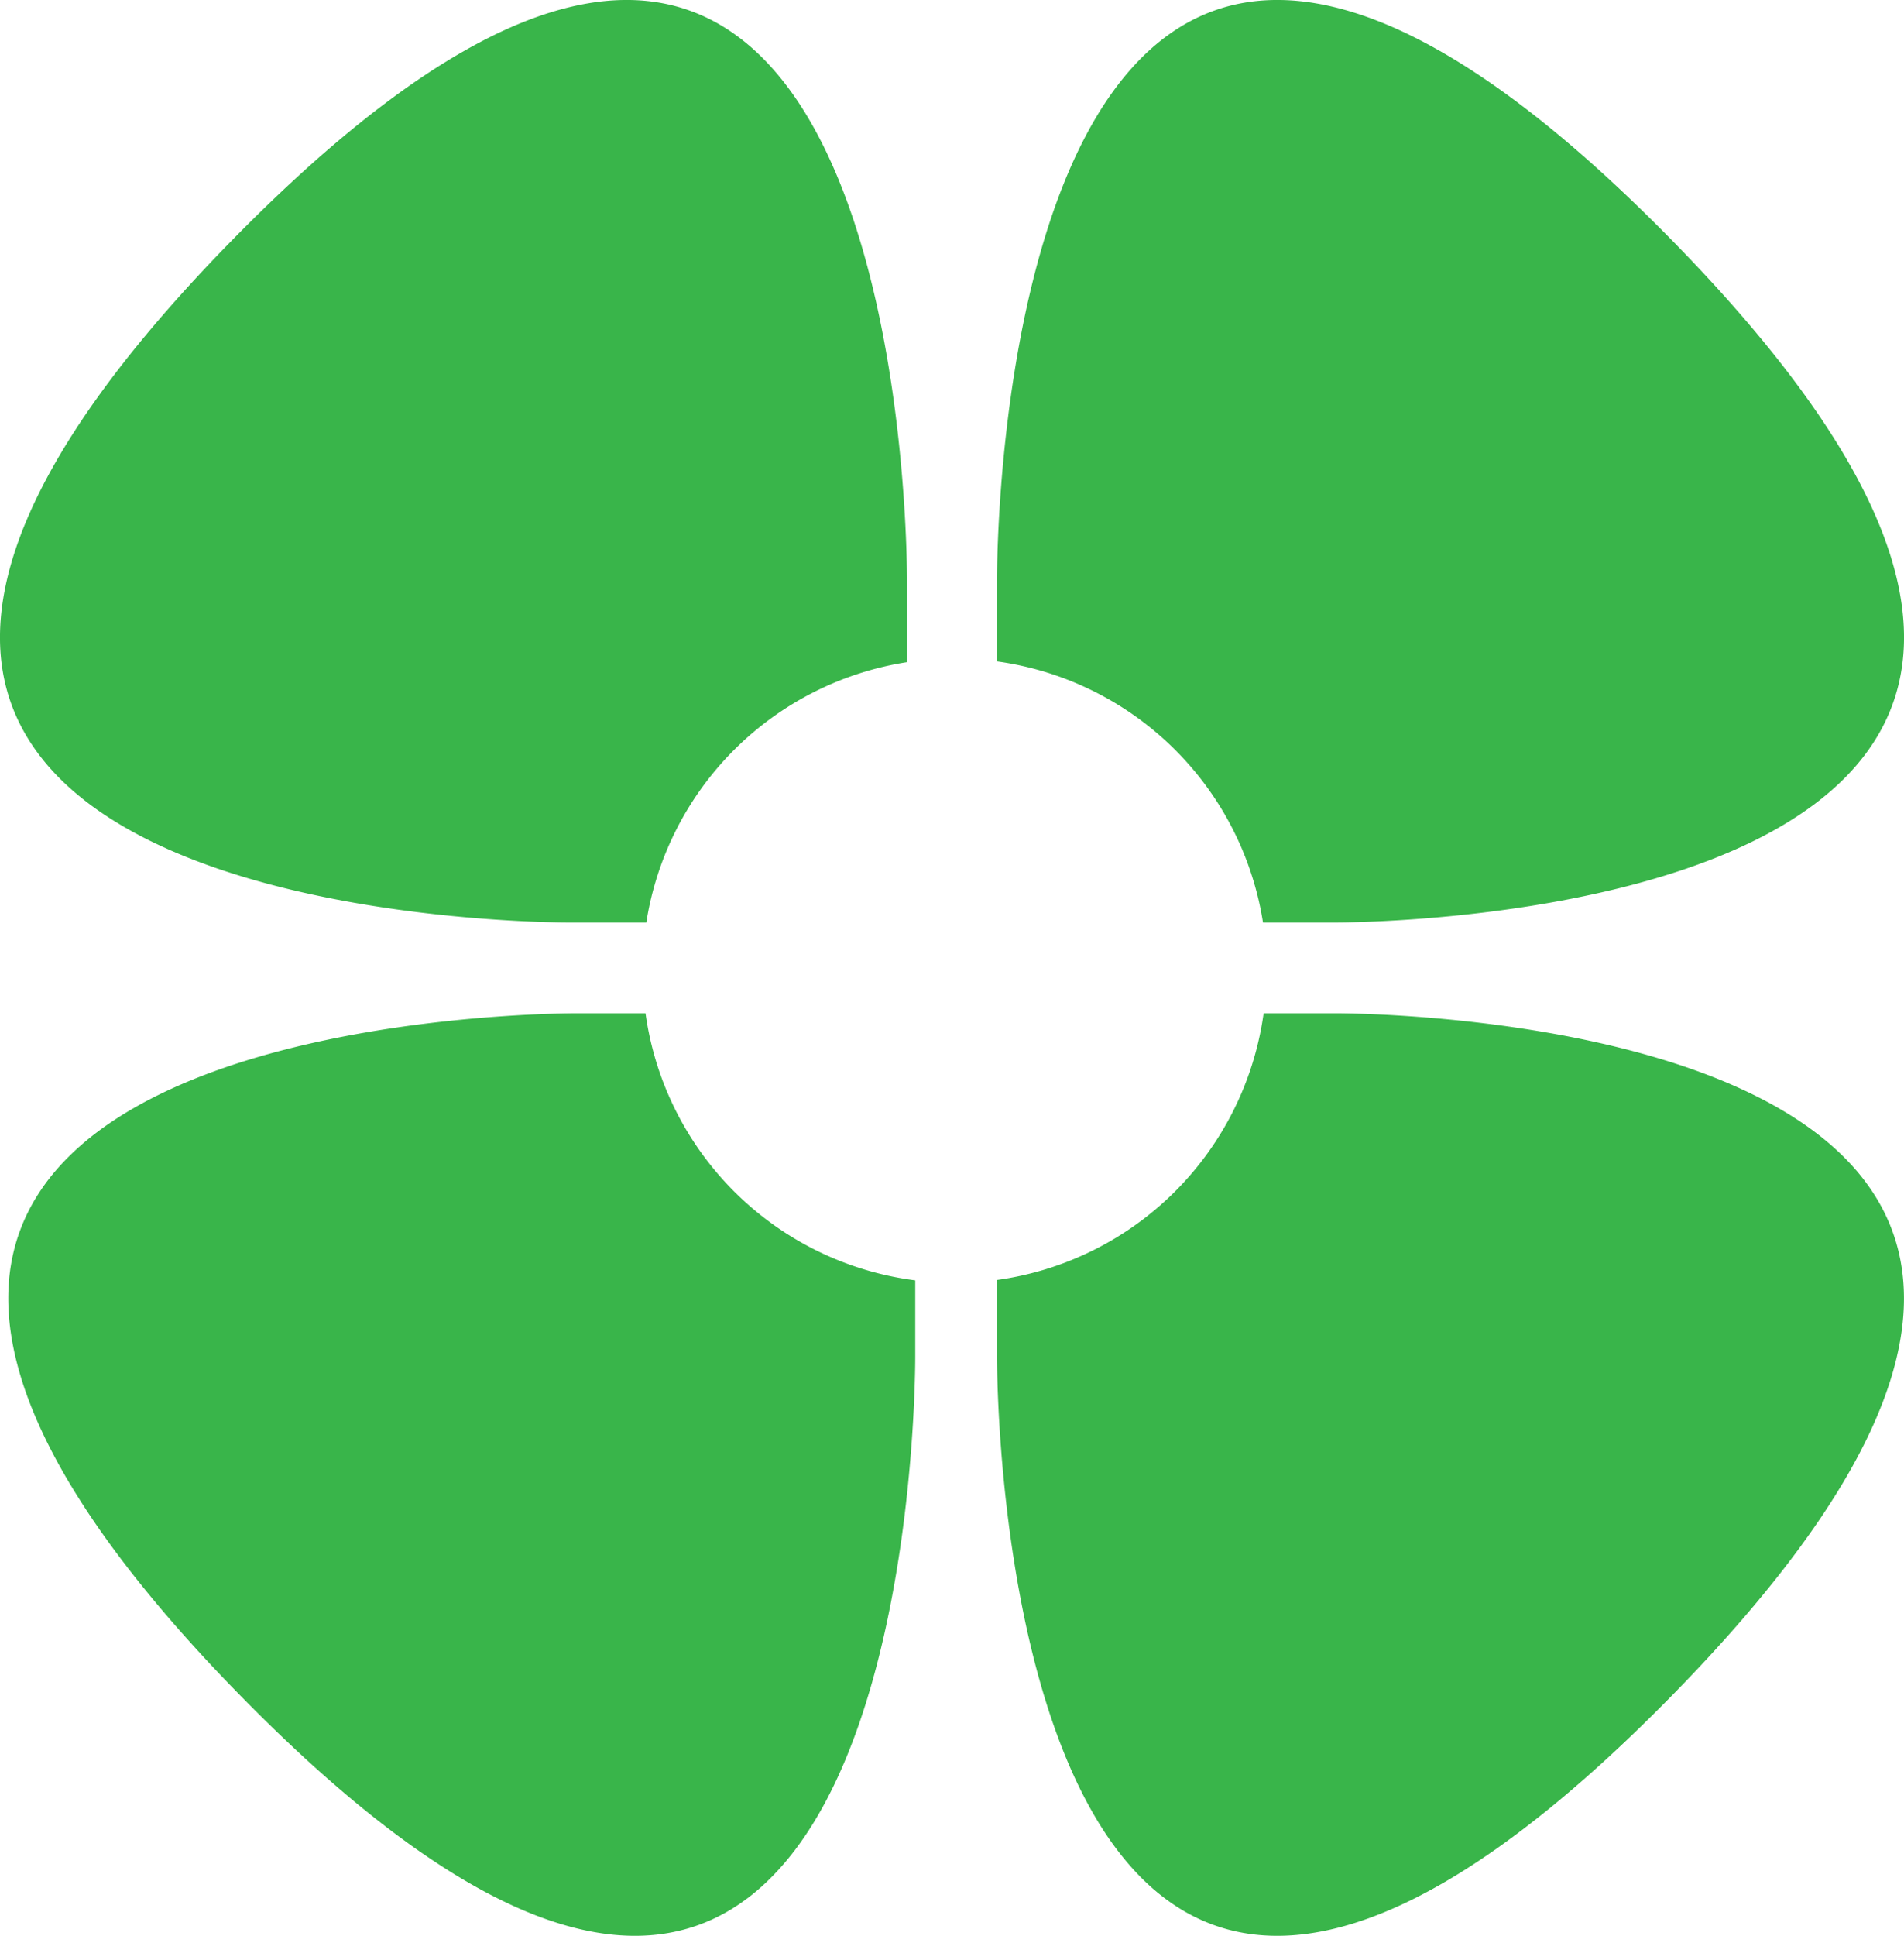 <svg viewBox="0 0 499.92 508.08" xmlns="http://www.w3.org/2000/svg" data-sanitized-data-name="Layer 1" data-name="Layer 1" id="Layer_1"><defs><style>.cls-1{fill:#39b54a;}</style></defs><path transform="translate(-6.02 -1.76)" d="M244.16,154.07v21.48a82,82,0,0,0-68.44,68.33h-19.9s-266.76,1.8-88.33-179.62S244.16,154.07,244.16,154.07Z" class="cls-1"></path><path transform="translate(-6.02 -1.76)" d="M69.67,447.33C-108.77,265.9,158,267.7,158,267.7h17.51a82,82,0,0,0,70.82,70.1v19.71S248.1,628.75,69.67,447.33Z" class="cls-1"></path><path transform="translate(-6.02 -1.76)" d="M444.46,447.33C266,628.75,267.8,357.51,267.8,357.51V337.7a82,82,0,0,0,70-70h18.29S622.9,265.9,444.46,447.33Z" class="cls-1"></path><path transform="translate(-6.02 -1.76)" d="M356.13,243.88h-18.5a82,82,0,0,0-69.83-68.53V154.07S266-117.16,444.46,64.26,356.13,243.88,356.13,243.88Z" class="cls-1"></path></svg>